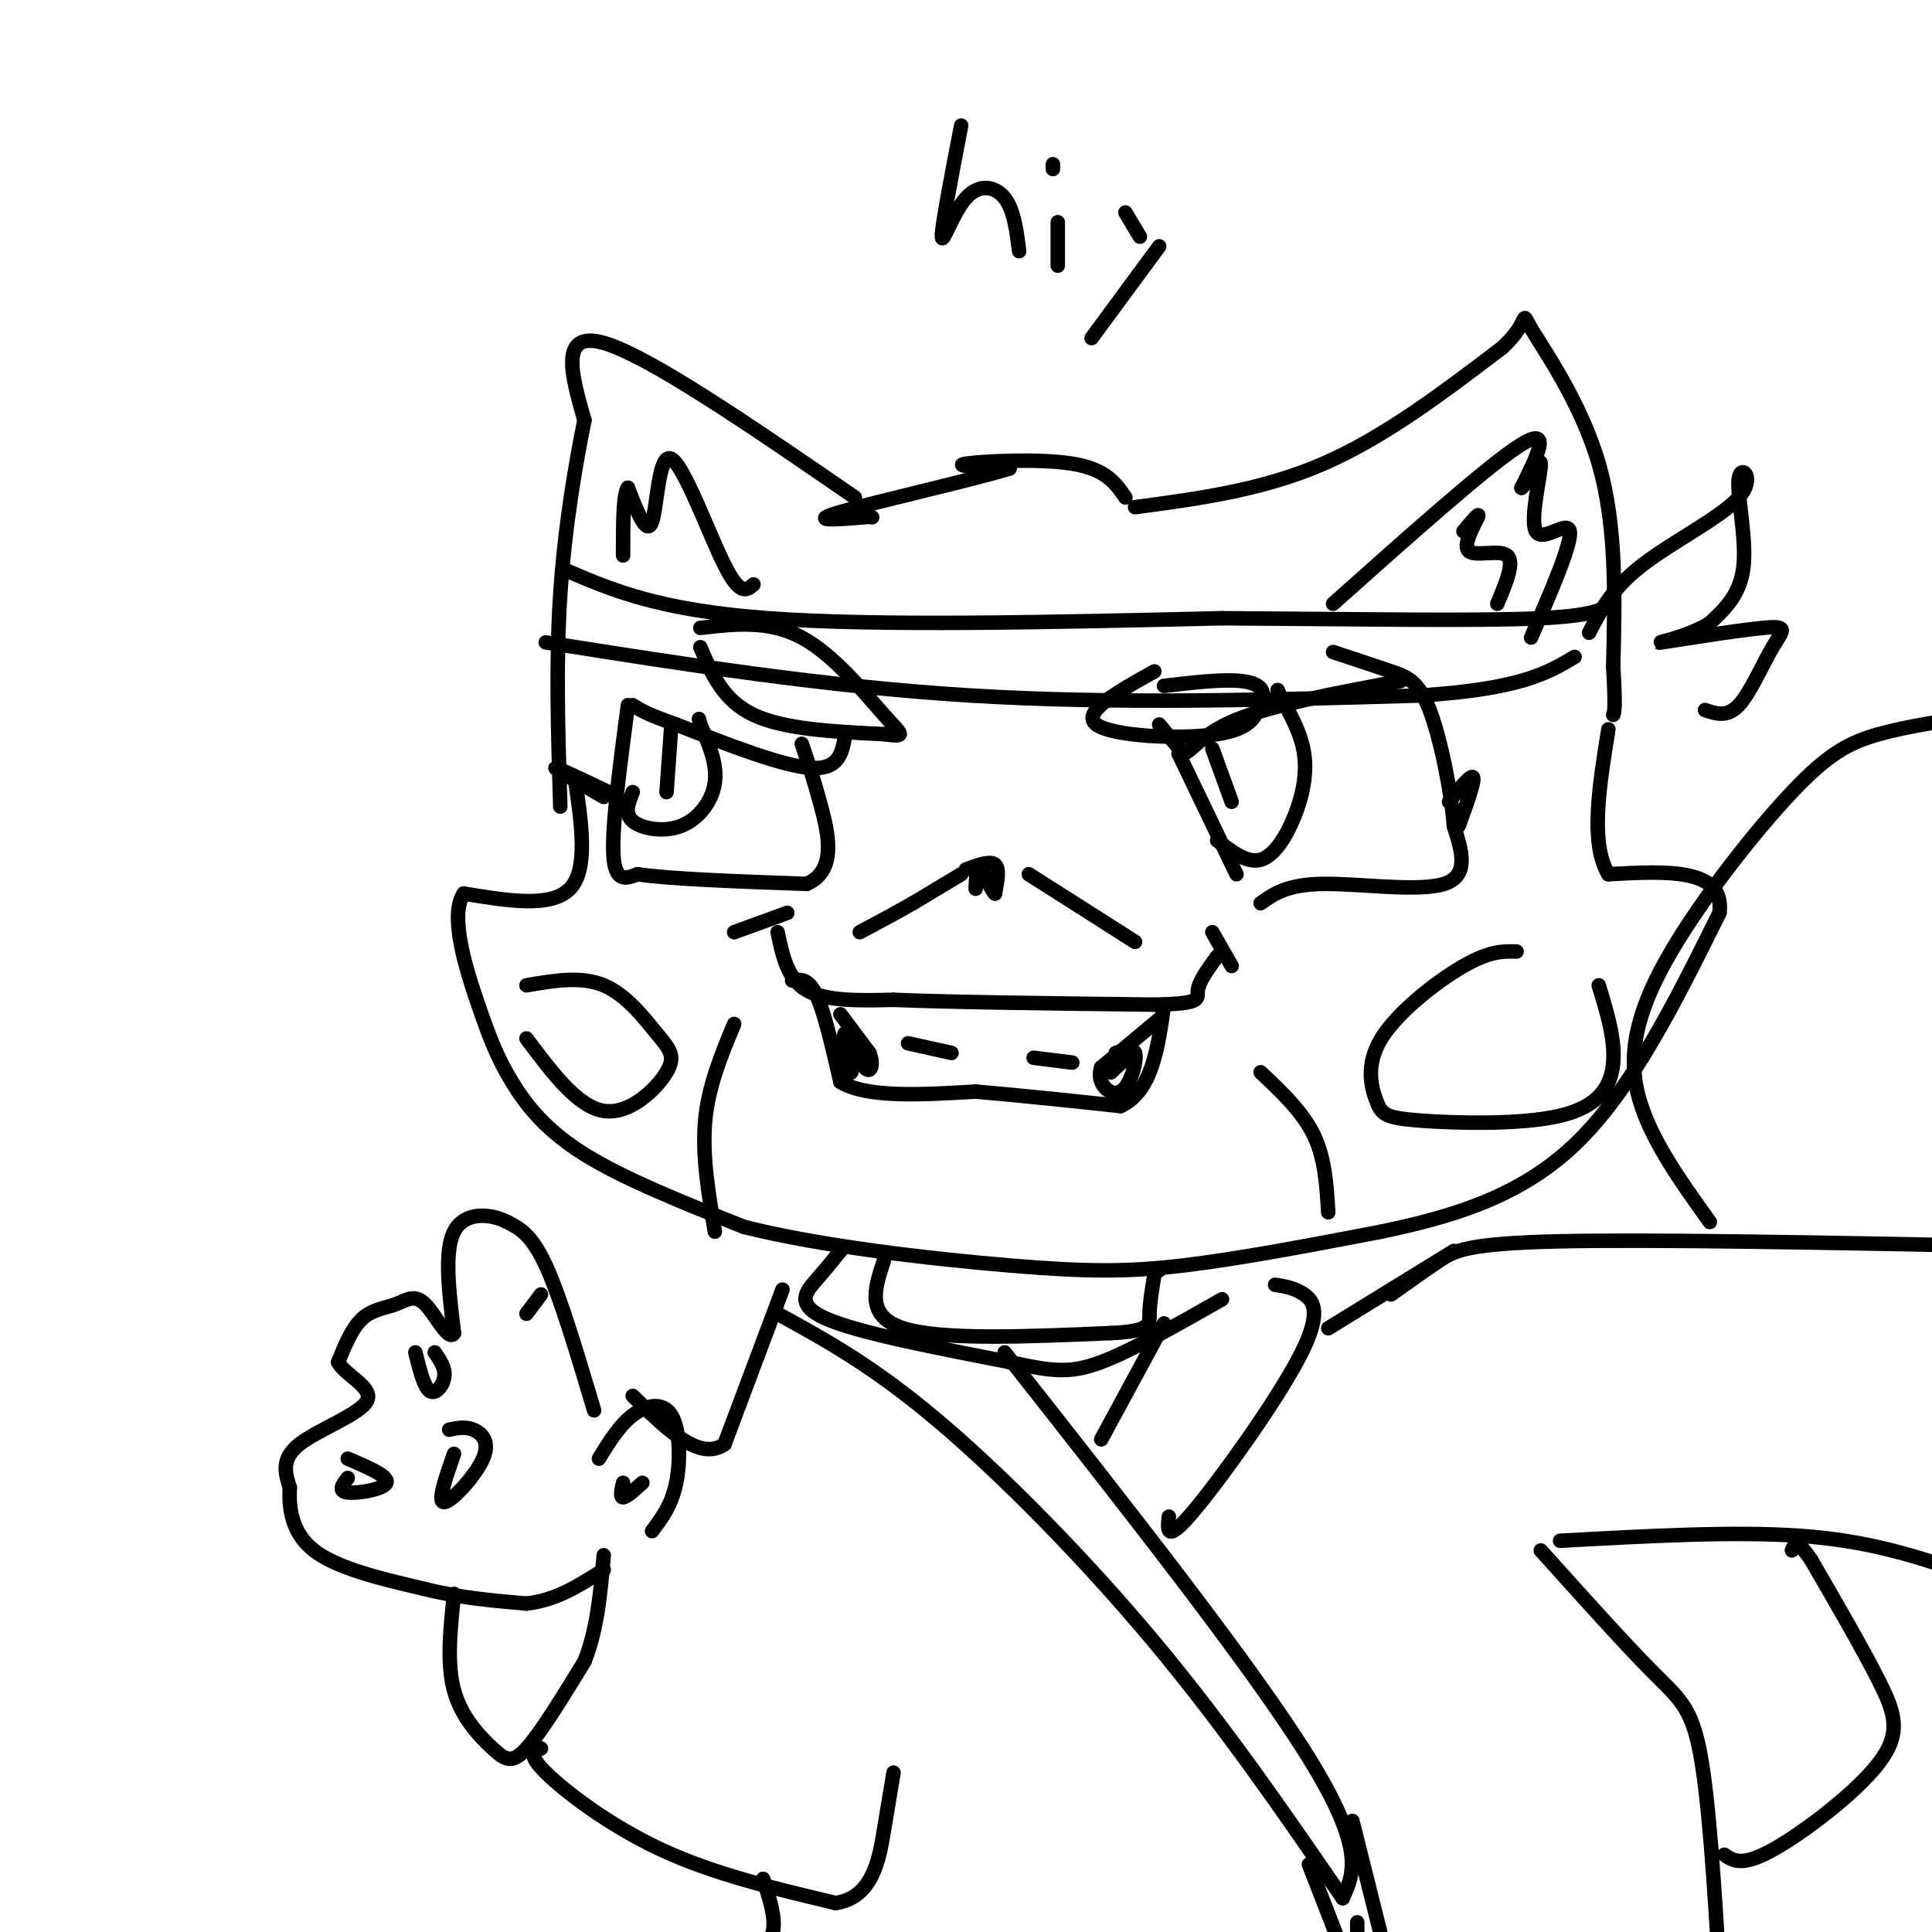 <svg viewBox='0 0 400 400' version='1.1' xmlns='http://www.w3.org/2000/svg' xmlns:xlink='http://www.w3.org/1999/xlink'><g fill='none' stroke='rgb(0,0,0)' stroke-width='3' stroke-linecap='round' stroke-linejoin='round'><path d='M233,103c-2.000,-2.933 -4.000,-5.867 -11,-7c-7.000,-1.133 -19.000,-0.467 -22,0c-3.000,0.467 3.000,0.733 9,1'/><path d='M209,97c-6.644,2.111 -27.756,6.889 -35,9c-7.244,2.111 -0.622,1.556 6,1'/><path d='M180,107c1.000,0.167 0.500,0.083 0,0'/><path d='M235,105c13.167,-1.750 26.333,-3.500 39,-9c12.667,-5.500 24.833,-14.750 37,-24'/><path d='M311,72c6.286,-5.786 3.500,-8.250 6,-4c2.500,4.250 10.286,15.214 14,28c3.714,12.786 3.357,27.393 3,42'/><path d='M334,138c0.500,8.667 0.250,9.333 0,10'/><path d='M177,103c-21.333,-14.667 -42.667,-29.333 -52,-32c-9.333,-2.667 -6.667,6.667 -4,16'/><path d='M121,87c-1.733,8.533 -4.067,21.867 -5,36c-0.933,14.133 -0.467,29.067 0,44'/><path d='M117,118c0.000,0.000 0.000,0.000 0,0'/><path d='M117,118c9.667,4.167 19.333,8.333 42,10c22.667,1.667 58.333,0.833 94,0'/><path d='M253,128c28.622,0.178 53.178,0.622 66,0c12.822,-0.622 13.911,-2.311 15,-4'/><path d='M113,133c28.917,4.583 57.833,9.167 88,11c30.167,1.833 61.583,0.917 93,0'/><path d='M294,144c20.833,-1.333 26.417,-4.667 32,-8'/><path d='M329,131c2.365,-4.577 4.730,-9.155 11,-14c6.270,-4.845 16.443,-9.959 20,-14c3.557,-4.041 0.496,-7.011 0,-4c-0.496,3.011 1.573,12.003 1,18c-0.573,5.997 -3.786,8.998 -7,12'/><path d='M354,129c-4.566,2.959 -12.480,4.356 -10,4c2.480,-0.356 15.356,-2.467 21,-3c5.644,-0.533 4.058,0.510 2,4c-2.058,3.490 -4.588,9.426 -7,12c-2.412,2.574 -4.706,1.787 -7,1'/><path d='M119,161c1.417,9.500 2.833,19.000 -1,23c-3.833,4.000 -12.917,2.500 -22,1'/><path d='M96,185c-3.014,4.585 0.450,15.549 3,23c2.550,7.451 4.187,11.391 7,16c2.813,4.609 6.804,9.888 15,15c8.196,5.112 20.598,10.056 33,15'/><path d='M154,254c15.893,4.048 39.125,6.667 55,8c15.875,1.333 24.393,1.381 36,0c11.607,-1.381 26.304,-4.190 41,-7'/><path d='M286,255c13.933,-2.956 28.267,-6.844 40,-18c11.733,-11.156 20.867,-29.578 30,-48'/><path d='M356,189c1.167,-9.333 -10.917,-8.667 -23,-8'/><path d='M333,181c-3.833,-6.333 -1.917,-18.167 0,-30'/><path d='M161,193c1.000,4.833 2.000,9.667 6,12c4.000,2.333 11.000,2.167 18,2'/><path d='M185,207c12.000,0.500 33.000,0.750 54,1'/><path d='M239,208c10.222,-0.200 8.778,-1.200 9,-3c0.222,-1.800 2.111,-4.400 4,-7'/><path d='M251,193c0.000,0.000 4.000,7.000 4,7'/><path d='M152,193c0.000,0.000 11.000,-4.000 11,-4'/><path d='M200,180c2.500,-0.917 5.000,-1.833 6,-1c1.000,0.833 0.500,3.417 0,6'/><path d='M206,185c-0.622,-0.356 -2.178,-4.244 -3,-5c-0.822,-0.756 -0.911,1.622 -1,4'/><path d='M164,203c1.667,-0.250 3.333,-0.500 5,3c1.667,3.500 3.333,10.750 5,18'/><path d='M174,224c5.500,3.333 16.750,2.667 28,2'/><path d='M202,226c9.667,0.833 19.833,1.917 30,3'/><path d='M232,229c6.500,-3.000 7.750,-12.000 9,-21'/><path d='M240,211c0.000,0.000 -12.000,10.000 -12,10'/><path d='M228,221c-1.190,3.202 1.833,6.208 4,5c2.167,-1.208 3.476,-6.631 3,-8c-0.476,-1.369 -2.738,1.315 -5,4'/><path d='M230,222c0.244,-0.267 3.356,-2.933 4,-4c0.644,-1.067 -1.178,-0.533 -3,0'/><path d='M174,210c0.000,0.000 6.000,8.000 6,8'/><path d='M180,218c0.952,2.429 0.333,4.500 -1,3c-1.333,-1.500 -3.381,-6.571 -4,-7c-0.619,-0.429 0.190,3.786 1,8'/><path d='M176,222c0.333,0.667 0.667,-1.667 1,-4'/><path d='M188,216c0.000,0.000 9.000,2.000 9,2'/><path d='M214,219c0.000,0.000 8.000,1.000 8,1'/><path d='M199,181c0.000,0.000 -10.000,6.000 -10,6'/><path d='M189,187c-3.500,2.000 -7.250,4.000 -11,6'/><path d='M213,181c0.000,0.000 22.000,14.000 22,14'/><path d='M152,212c-2.667,6.417 -5.333,12.833 -6,20c-0.667,7.167 0.667,15.083 2,23'/><path d='M261,222c4.333,4.083 8.667,8.167 11,13c2.333,4.833 2.667,10.417 3,16'/><path d='M314,197c-2.771,-0.067 -5.542,-0.133 -11,3c-5.458,3.133 -13.603,9.466 -17,15c-3.397,5.534 -2.046,10.270 -1,13c1.046,2.730 1.785,3.453 9,4c7.215,0.547 20.904,0.916 29,-1c8.096,-1.916 10.599,-6.119 11,-11c0.401,-4.881 -1.299,-10.441 -3,-16'/><path d='M109,204c5.656,-0.978 11.311,-1.955 16,0c4.689,1.955 8.411,6.844 11,10c2.589,3.156 4.043,4.581 2,8c-2.043,3.419 -7.584,8.834 -13,8c-5.416,-0.834 -10.708,-7.917 -16,-15'/><path d='M240,150c0.000,0.000 5.000,6.000 5,6'/><path d='M245,156c1.711,-0.267 3.489,-3.933 11,-7c7.511,-3.067 20.756,-5.533 34,-8'/><path d='M261,187c2.756,-1.956 5.511,-3.911 13,-4c7.489,-0.089 19.711,1.689 25,0c5.289,-1.689 3.644,-6.844 2,-12'/><path d='M301,171c-0.488,-6.857 -2.708,-18.000 -5,-24c-2.292,-6.000 -4.655,-6.857 -8,-8c-3.345,-1.143 -7.673,-2.571 -12,-4'/><path d='M244,156c0.000,0.000 12.000,25.000 12,25'/><path d='M252,174c3.101,2.393 6.202,4.786 9,4c2.798,-0.786 5.292,-4.750 7,-9c1.708,-4.250 2.631,-8.786 2,-13c-0.631,-4.214 -2.815,-8.107 -5,-12'/><path d='M265,144c-0.833,-2.000 -0.417,-1.000 0,0'/><path d='M175,152c-0.583,3.667 -1.167,7.333 -7,7c-5.833,-0.333 -16.917,-4.667 -28,-9'/><path d='M140,150c-6.167,-2.167 -7.583,-3.083 -9,-4'/><path d='M130,146c-1.667,12.583 -3.333,25.167 -3,31c0.333,5.833 2.667,4.917 5,4'/><path d='M132,181c6.667,1.000 20.833,1.500 35,2'/><path d='M167,183c6.289,-2.667 4.511,-10.333 3,-16c-1.511,-5.667 -2.756,-9.333 -4,-13'/><path d='M131,164c-0.905,2.226 -1.810,4.452 0,6c1.810,1.548 6.333,2.417 10,1c3.667,-1.417 6.476,-5.119 7,-9c0.524,-3.881 -1.238,-7.940 -3,-12'/><path d='M145,150c-0.500,-2.000 -0.250,-1.000 0,0'/><path d='M300,166c2.333,-2.917 4.667,-5.833 5,-5c0.333,0.833 -1.333,5.417 -3,10'/><path d='M126,164c-5.417,-2.583 -10.833,-5.167 -11,-5c-0.167,0.167 4.917,3.083 10,6'/><path d='M251,155c0.000,0.000 4.000,11.000 4,11'/><path d='M139,150c0.000,0.000 -1.000,14.000 -1,14'/><path d='M145,134c2.333,5.500 4.667,11.000 11,14c6.333,3.000 16.667,3.500 27,4'/><path d='M183,152c4.940,0.643 3.792,0.250 0,-4c-3.792,-4.250 -10.226,-12.357 -17,-16c-6.774,-3.643 -13.887,-2.821 -21,-2'/><path d='M239,139c-7.644,4.267 -15.289,8.533 -12,11c3.289,2.467 17.511,3.133 25,2c7.489,-1.133 8.244,-4.067 9,-7'/><path d='M261,145c1.222,-2.022 -0.222,-3.578 -4,-4c-3.778,-0.422 -9.889,0.289 -16,1'/><path d='M276,125c16.250,-14.500 32.500,-29.000 39,-33c6.500,-4.000 3.250,2.500 0,9'/><path d='M315,101c1.104,-0.659 3.863,-6.805 4,-5c0.137,1.805 -2.348,11.563 -1,14c1.348,2.437 6.528,-2.447 7,0c0.472,2.447 -3.764,12.223 -8,22'/><path d='M303,110c1.744,-2.089 3.488,-4.179 3,-3c-0.488,1.179 -3.208,5.625 -2,7c1.208,1.375 6.345,-0.321 8,1c1.655,1.321 -0.173,5.661 -2,10'/><path d='M156,121c-1.381,1.226 -2.762,2.452 -6,-4c-3.238,-6.452 -8.333,-20.583 -11,-22c-2.667,-1.417 -2.905,9.881 -4,13c-1.095,3.119 -3.048,-1.940 -5,-7'/><path d='M130,101c-1.000,1.167 -1.000,7.583 -1,14'/><path d='M240,263c0.000,0.000 -1.000,0.000 -1,0'/><path d='M183,261c-1.917,5.750 -3.833,11.500 4,14c7.833,2.500 25.417,1.750 43,1'/><path d='M230,276c8.422,-0.378 7.978,-1.822 8,-4c0.022,-2.178 0.511,-5.089 1,-8'/><path d='M174,259c-1.489,1.844 -2.978,3.689 -5,6c-2.022,2.311 -4.578,5.089 2,8c6.578,2.911 22.289,5.956 38,9'/><path d='M209,282c9.022,1.978 12.578,2.422 19,0c6.422,-2.422 15.711,-7.711 25,-13'/><path d='M161,272c9.800,5.356 19.600,10.711 33,22c13.400,11.289 30.400,28.511 45,46c14.600,17.489 26.800,35.244 39,53'/><path d='M208,280c25.667,32.583 51.333,65.167 63,84c11.667,18.833 9.333,23.917 7,29'/><path d='M264,266c2.024,0.321 4.048,0.643 6,2c1.952,1.357 3.833,3.750 -1,13c-4.833,9.250 -16.381,25.357 -22,32c-5.619,6.643 -5.310,3.821 -5,1'/><path d='M241,274c0.000,0.000 -13.000,24.000 -13,24'/><path d='M275,275c0.000,0.000 26.000,-16.000 26,-16'/><path d='M288,268c3.489,-2.489 6.978,-4.978 10,-7c3.022,-2.022 5.578,-3.578 25,-4c19.422,-0.422 55.711,0.289 92,1'/><path d='M323,319c18.167,-1.000 36.333,-2.000 50,-1c13.667,1.000 22.833,4.000 32,7'/><path d='M162,267c0.000,0.000 -12.000,32.000 -12,32'/><path d='M150,299c-5.167,3.667 -12.083,-3.167 -19,-10'/><path d='M124,302c2.113,-3.446 4.226,-6.893 7,-9c2.774,-2.107 6.208,-2.875 8,0c1.792,2.875 1.940,9.393 1,14c-0.940,4.607 -2.970,7.304 -5,10'/><path d='M123,292c-3.500,-11.750 -7.000,-23.500 -10,-30c-3.000,-6.500 -5.500,-7.750 -8,-9'/><path d='M105,253c-3.689,-1.889 -8.911,-2.111 -11,2c-2.089,4.111 -1.044,12.556 0,21'/><path d='M94,276c-1.091,1.909 -3.818,-3.818 -6,-6c-2.182,-2.182 -3.818,-0.818 -6,0c-2.182,0.818 -4.909,1.091 -7,3c-2.091,1.909 -3.545,5.455 -5,9'/><path d='M70,282c1.393,2.774 7.375,5.208 6,8c-1.375,2.792 -10.107,5.940 -14,9c-3.893,3.060 -2.946,6.030 -2,9'/><path d='M60,308c-0.222,3.933 0.222,9.267 5,13c4.778,3.733 13.889,5.867 23,8'/><path d='M88,329c7.333,1.833 14.167,2.417 21,3'/><path d='M109,332c6.167,-0.667 11.083,-3.833 16,-7'/><path d='M94,301c-1.780,5.065 -3.560,10.131 -2,10c1.560,-0.131 6.458,-5.458 8,-9c1.542,-3.542 -0.274,-5.298 -2,-6c-1.726,-0.702 -3.363,-0.351 -5,0'/><path d='M72,306c-1.067,1.378 -2.133,2.756 0,3c2.133,0.244 7.467,-0.644 8,-2c0.533,-1.356 -3.733,-3.178 -8,-5'/><path d='M86,280c0.889,3.600 1.778,7.200 3,8c1.222,0.800 2.778,-1.200 3,-3c0.222,-1.800 -0.889,-3.400 -2,-5'/><path d='M112,268c0.000,0.000 -3.000,4.000 -3,4'/><path d='M129,307c-0.333,1.500 -0.667,3.000 0,3c0.667,0.000 2.333,-1.500 4,-3'/><path d='M94,330c-0.768,7.202 -1.536,14.405 0,20c1.536,5.595 5.375,9.583 8,12c2.625,2.417 4.036,3.262 7,0c2.964,-3.262 7.482,-10.631 12,-18'/><path d='M121,344c2.667,-6.667 3.333,-14.333 4,-22'/><path d='M112,362c-1.444,0.578 -2.889,1.156 1,5c3.889,3.844 13.111,10.956 24,16c10.889,5.044 23.444,8.022 36,11'/><path d='M173,394c7.733,-1.089 9.067,-9.311 10,-15c0.933,-5.689 1.467,-8.844 2,-12'/><path d='M158,389c1.333,4.083 2.667,8.167 2,11c-0.667,2.833 -3.333,4.417 -6,6'/><path d='M319,321c8.689,9.667 17.378,19.333 23,25c5.622,5.667 8.178,7.333 10,17c1.822,9.667 2.911,27.333 4,45'/><path d='M271,386c0.000,0.000 7.000,18.000 7,18'/><path d='M281,400c0.000,0.000 0.000,-2.000 0,-2'/><path d='M280,377c0.000,0.000 6.000,24.000 6,24'/><path d='M357,384c1.821,1.256 3.643,2.512 10,-1c6.357,-3.512 17.250,-11.792 22,-18c4.750,-6.208 3.357,-10.345 0,-17c-3.357,-6.655 -8.679,-15.827 -14,-25'/><path d='M375,323c-3.000,-4.500 -3.500,-3.250 -4,-2'/><path d='M354,253c-6.483,-9.038 -12.967,-18.077 -15,-27c-2.033,-8.923 0.383,-17.732 7,-29c6.617,-11.268 17.435,-24.995 25,-33c7.565,-8.005 11.876,-10.287 18,-12c6.124,-1.713 14.062,-2.856 22,-4'/><path d='M199,26c-2.036,10.560 -4.071,21.119 -4,23c0.071,1.881 2.250,-4.917 5,-8c2.750,-3.083 6.071,-2.452 8,0c1.929,2.452 2.464,6.726 3,11'/><path d='M219,46c0.000,0.000 0.000,9.000 0,9'/><path d='M218,35c0.000,0.000 0.000,-1.000 0,-1'/><path d='M233,44c0.000,0.000 3.000,5.000 3,5'/><path d='M240,51c0.000,0.000 -14.000,19.000 -14,19'/></g>
</svg>